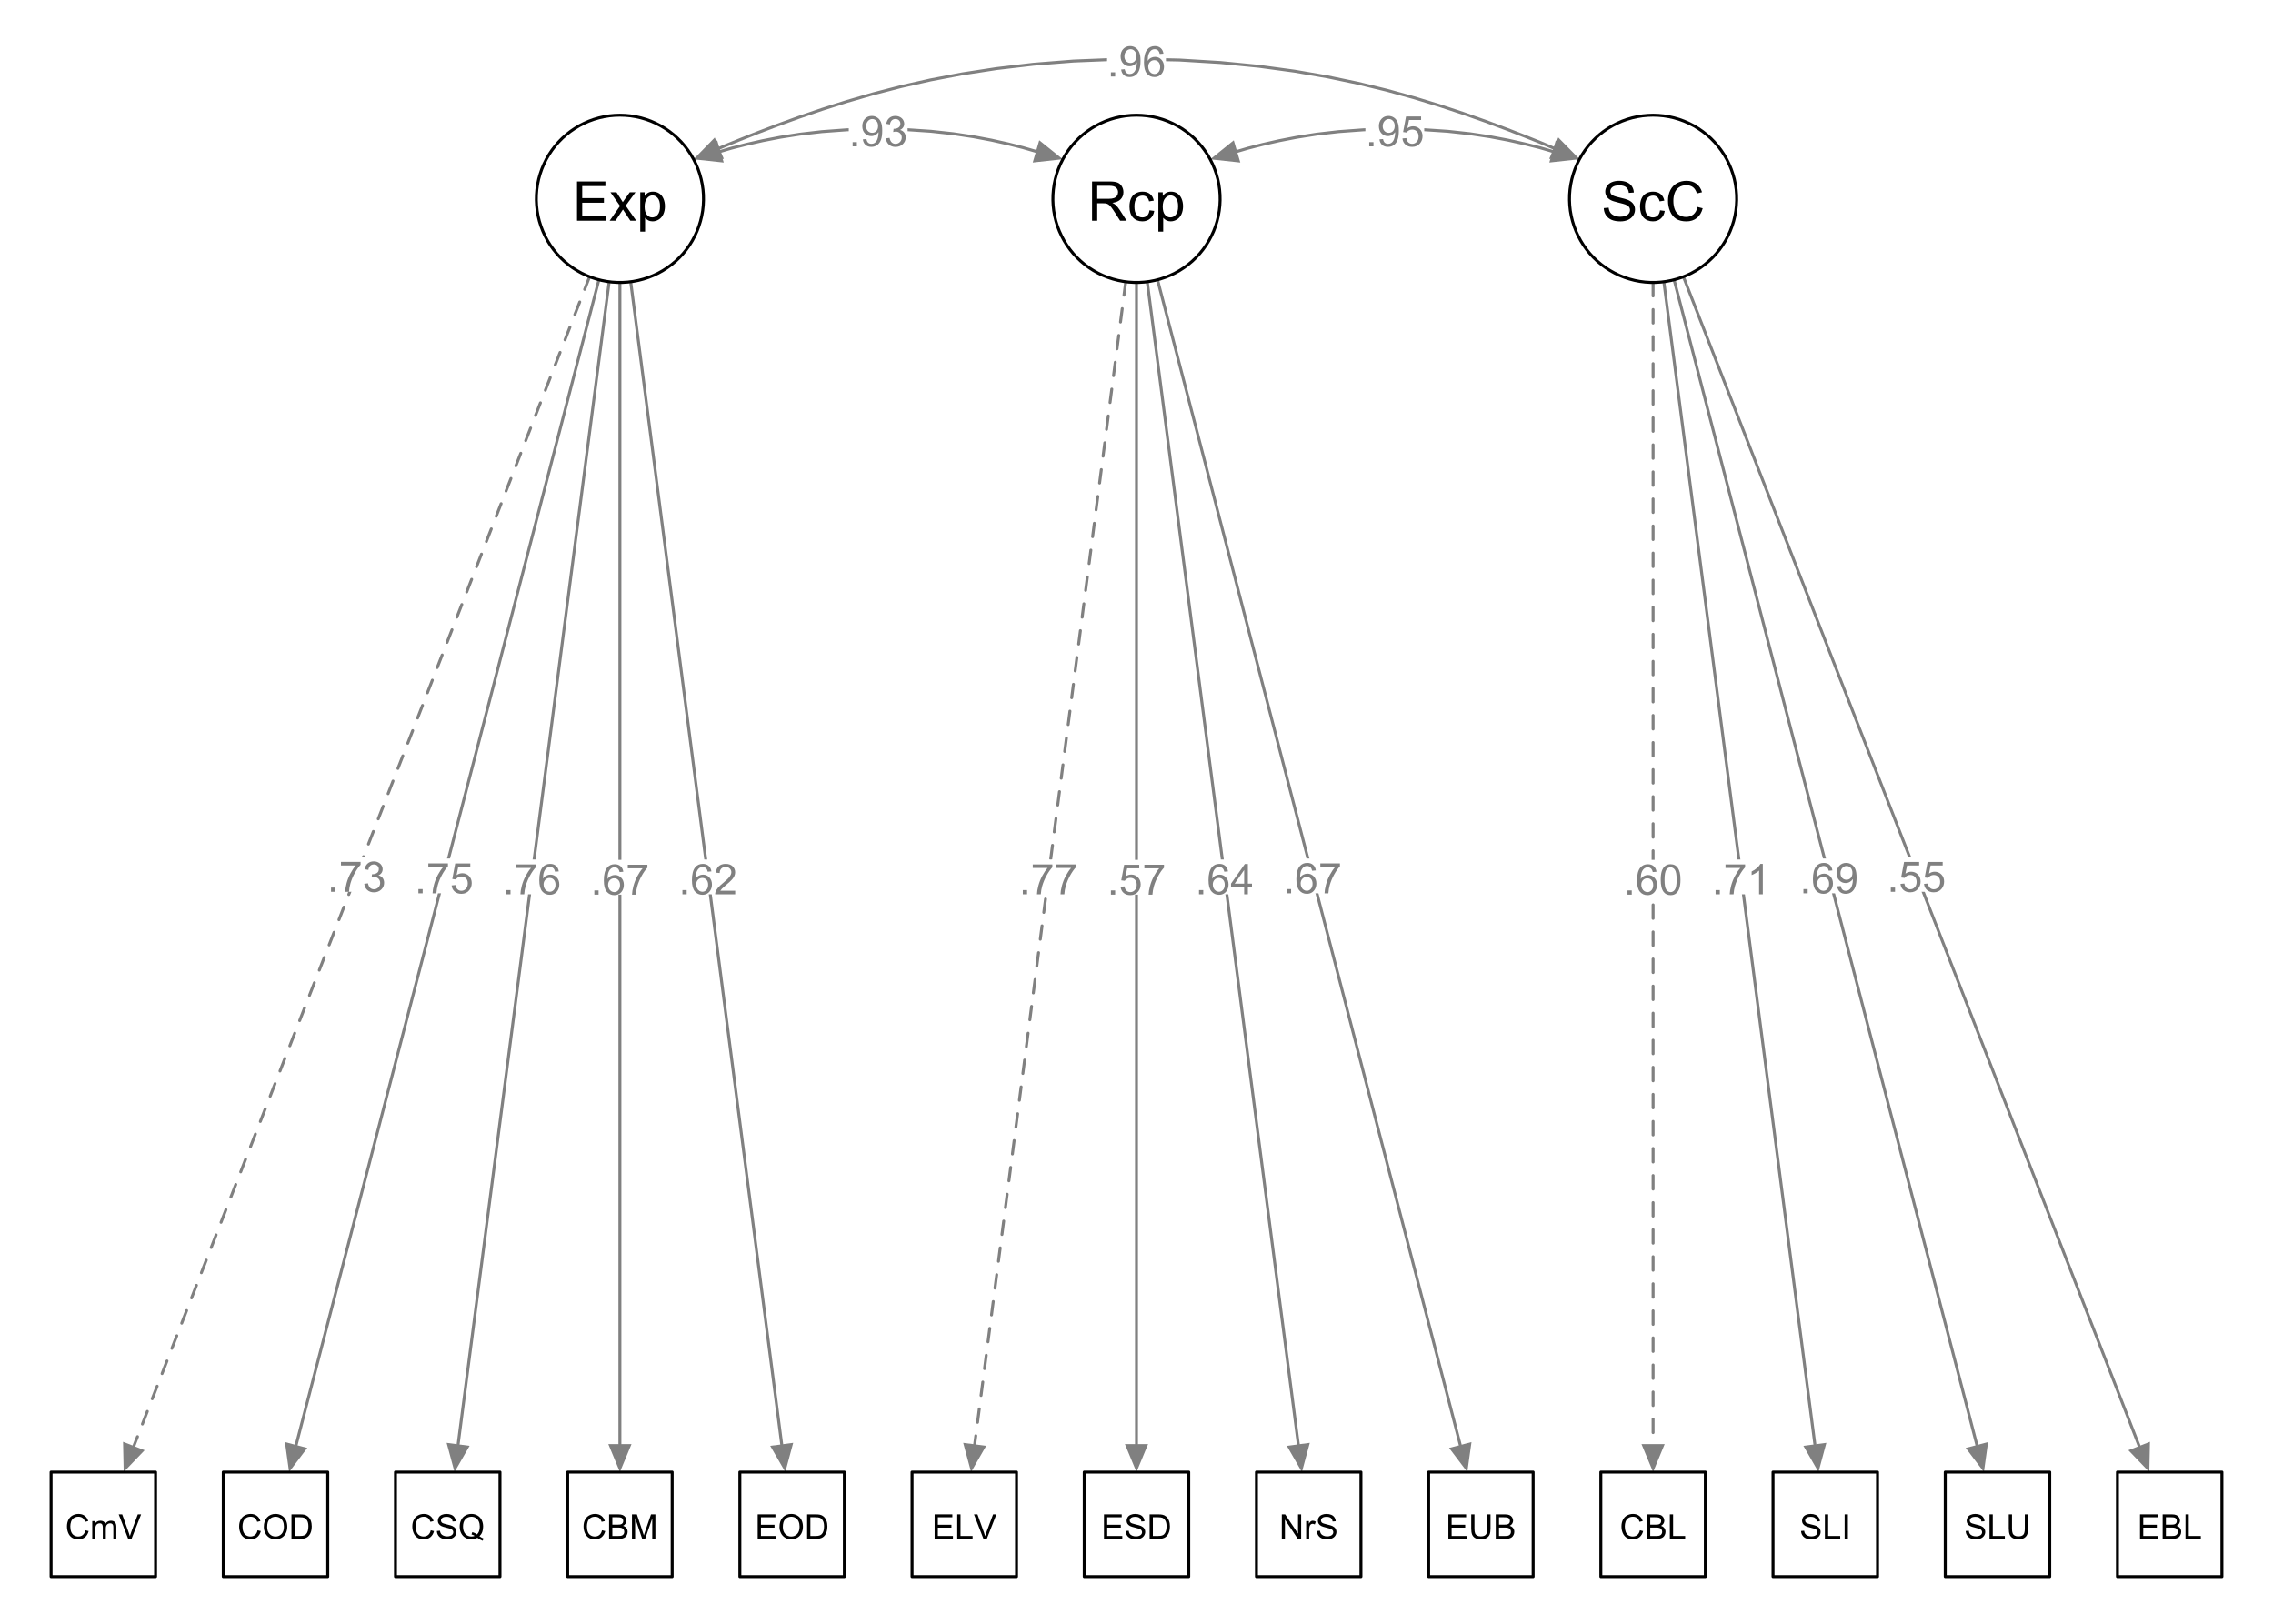 <?xml version="1.0" encoding="UTF-8"?>
<svg xmlns="http://www.w3.org/2000/svg" xmlns:xlink="http://www.w3.org/1999/xlink" width="504" height="360" viewBox="0 0 504 360">
<defs>
<g>
<g id="glyph-0-0">
<path d="M 0.852 0 L 0.852 -0.938 L 1.793 -0.938 L 1.793 0 Z M 0.852 0 "/>
</g>
<g id="glyph-0-1">
<path d="M 0.391 -1.758 L 1.254 -1.832 C 1.32 -1.41 1.469 -1.094 1.703 -0.883 C 1.938 -0.668 2.219 -0.562 2.547 -0.562 C 2.945 -0.562 3.281 -0.715 3.555 -1.012 C 3.832 -1.312 3.969 -1.711 3.969 -2.203 C 3.969 -2.676 3.836 -3.047 3.57 -3.316 C 3.309 -3.59 2.961 -3.727 2.535 -3.727 C 2.27 -3.727 2.027 -3.664 1.816 -3.543 C 1.602 -3.426 1.434 -3.266 1.312 -3.074 L 0.535 -3.176 L 1.188 -6.625 L 4.527 -6.625 L 4.527 -5.84 L 1.848 -5.84 L 1.484 -4.031 C 1.887 -4.312 2.312 -4.453 2.754 -4.453 C 3.34 -4.453 3.836 -4.25 4.238 -3.844 C 4.641 -3.438 4.844 -2.914 4.844 -2.277 C 4.844 -1.668 4.668 -1.145 4.312 -0.699 C 3.883 -0.156 3.293 0.113 2.547 0.113 C 1.938 0.113 1.438 -0.055 1.051 -0.398 C 0.664 -0.742 0.445 -1.195 0.391 -1.758 Z M 0.391 -1.758 "/>
</g>
<g id="glyph-0-2">
<path d="M 0.445 -5.84 L 0.445 -6.629 L 4.793 -6.629 L 4.793 -5.988 C 4.367 -5.535 3.941 -4.93 3.523 -4.176 C 3.102 -3.422 2.777 -2.645 2.547 -1.848 C 2.383 -1.285 2.277 -0.668 2.23 0 L 1.383 0 C 1.395 -0.527 1.496 -1.168 1.695 -1.914 C 1.895 -2.664 2.18 -3.387 2.551 -4.082 C 2.922 -4.777 3.316 -5.363 3.734 -5.84 Z M 0.445 -5.84 "/>
</g>
<g id="glyph-0-3">
<path d="M 4.668 -5.074 L 3.848 -5.008 C 3.777 -5.332 3.672 -5.566 3.539 -5.715 C 3.316 -5.949 3.039 -6.066 2.711 -6.066 C 2.449 -6.066 2.219 -5.992 2.02 -5.848 C 1.762 -5.656 1.555 -5.383 1.406 -5.02 C 1.258 -4.652 1.18 -4.137 1.172 -3.465 C 1.371 -3.766 1.613 -3.992 1.902 -4.137 C 2.188 -4.285 2.488 -4.359 2.805 -4.359 C 3.355 -4.359 3.824 -4.156 4.207 -3.75 C 4.594 -3.348 4.789 -2.824 4.789 -2.18 C 4.789 -1.758 4.699 -1.367 4.516 -1.004 C 4.336 -0.645 4.086 -0.367 3.766 -0.176 C 3.449 0.02 3.09 0.113 2.684 0.113 C 1.996 0.113 1.438 -0.137 1.004 -0.645 C 0.57 -1.148 0.352 -1.984 0.352 -3.145 C 0.352 -4.441 0.594 -5.387 1.074 -5.977 C 1.492 -6.488 2.055 -6.746 2.762 -6.746 C 3.293 -6.746 3.727 -6.598 4.062 -6.301 C 4.398 -6.004 4.602 -5.594 4.668 -5.074 M 1.301 -2.176 C 1.301 -1.891 1.363 -1.621 1.48 -1.359 C 1.602 -1.102 1.773 -0.902 1.988 -0.766 C 2.207 -0.633 2.434 -0.562 2.672 -0.562 C 3.02 -0.562 3.32 -0.703 3.57 -0.984 C 3.82 -1.266 3.945 -1.648 3.945 -2.129 C 3.945 -2.594 3.82 -2.961 3.574 -3.227 C 3.328 -3.496 3.016 -3.629 2.641 -3.629 C 2.266 -3.629 1.949 -3.496 1.691 -3.227 C 1.43 -2.961 1.301 -2.609 1.301 -2.176 Z M 1.301 -2.176 "/>
</g>
<g id="glyph-0-4">
<path d="M 0.391 -3.312 C 0.391 -4.105 0.473 -4.746 0.633 -5.23 C 0.797 -5.715 1.039 -6.09 1.363 -6.352 C 1.688 -6.613 2.09 -6.746 2.578 -6.746 C 2.941 -6.746 3.258 -6.672 3.527 -6.527 C 3.801 -6.383 4.023 -6.172 4.203 -5.898 C 4.379 -5.625 4.52 -5.293 4.617 -4.902 C 4.719 -4.508 4.77 -3.98 4.77 -3.312 C 4.77 -2.523 4.688 -1.891 4.527 -1.406 C 4.367 -0.922 4.125 -0.547 3.801 -0.281 C 3.48 -0.016 3.07 0.113 2.578 0.113 C 1.934 0.113 1.422 -0.117 1.055 -0.582 C 0.609 -1.141 0.391 -2.051 0.391 -3.312 M 1.238 -3.312 C 1.238 -2.211 1.367 -1.477 1.625 -1.109 C 1.883 -0.746 2.199 -0.562 2.578 -0.562 C 2.957 -0.562 3.277 -0.746 3.535 -1.113 C 3.793 -1.48 3.922 -2.215 3.922 -3.312 C 3.922 -4.418 3.793 -5.152 3.535 -5.516 C 3.277 -5.879 2.957 -6.062 2.57 -6.062 C 2.191 -6.062 1.891 -5.902 1.664 -5.582 C 1.379 -5.172 1.238 -4.414 1.238 -3.312 Z M 1.238 -3.312 "/>
</g>
<g id="glyph-0-5">
<path d="M 4.723 -0.793 L 4.723 0 L 0.285 0 C 0.277 -0.199 0.309 -0.391 0.379 -0.574 C 0.492 -0.875 0.676 -1.172 0.922 -1.465 C 1.172 -1.758 1.531 -2.098 2.004 -2.484 C 2.734 -3.082 3.227 -3.559 3.484 -3.906 C 3.738 -4.258 3.867 -4.586 3.867 -4.898 C 3.867 -5.227 3.75 -5.5 3.516 -5.727 C 3.285 -5.949 2.98 -6.062 2.602 -6.062 C 2.207 -6.062 1.887 -5.945 1.648 -5.707 C 1.41 -5.469 1.289 -5.137 1.289 -4.715 L 0.441 -4.801 C 0.496 -5.434 0.715 -5.918 1.094 -6.25 C 1.473 -6.578 1.984 -6.746 2.621 -6.746 C 3.266 -6.746 3.777 -6.566 4.152 -6.211 C 4.527 -5.852 4.715 -5.41 4.715 -4.879 C 4.715 -4.613 4.66 -4.348 4.551 -4.086 C 4.441 -3.828 4.258 -3.555 4.004 -3.266 C 3.746 -2.98 3.324 -2.586 2.73 -2.086 C 2.234 -1.668 1.918 -1.387 1.777 -1.238 C 1.637 -1.09 1.52 -0.941 1.43 -0.793 Z M 4.723 -0.793 "/>
</g>
<g id="glyph-0-6">
<path d="M 3.035 0 L 3.035 -1.609 L 0.121 -1.609 L 0.121 -2.363 L 3.184 -6.719 L 3.859 -6.719 L 3.859 -2.363 L 4.766 -2.363 L 4.766 -1.609 L 3.859 -1.609 L 3.859 0 L 3.035 0 M 3.035 -2.363 L 3.035 -5.395 L 0.93 -2.363 Z M 3.035 -2.363 "/>
</g>
<g id="glyph-0-7">
<path d="M 0.512 -1.555 L 1.305 -1.625 C 1.375 -1.254 1.5 -0.984 1.691 -0.816 C 1.879 -0.648 2.125 -0.562 2.418 -0.562 C 2.672 -0.562 2.895 -0.621 3.086 -0.738 C 3.277 -0.855 3.434 -1.008 3.555 -1.203 C 3.68 -1.398 3.781 -1.66 3.863 -1.988 C 3.945 -2.32 3.988 -2.656 3.988 -2.996 C 3.988 -3.035 3.984 -3.09 3.98 -3.16 C 3.816 -2.898 3.594 -2.688 3.305 -2.523 C 3.02 -2.359 2.711 -2.277 2.379 -2.277 C 1.824 -2.277 1.352 -2.48 0.969 -2.883 C 0.582 -3.285 0.391 -3.816 0.391 -4.477 C 0.391 -5.16 0.59 -5.707 0.992 -6.121 C 1.395 -6.539 1.898 -6.746 2.504 -6.746 C 2.938 -6.746 3.34 -6.629 3.699 -6.391 C 4.062 -6.156 4.336 -5.82 4.523 -5.387 C 4.715 -4.953 4.809 -4.32 4.809 -3.496 C 4.809 -2.637 4.715 -1.953 4.527 -1.445 C 4.34 -0.938 4.062 -0.551 3.695 -0.285 C 3.328 -0.02 2.895 0.113 2.402 0.113 C 1.875 0.113 1.445 -0.031 1.113 -0.324 C 0.781 -0.613 0.582 -1.023 0.512 -1.555 M 3.891 -4.52 C 3.891 -4.992 3.766 -5.367 3.512 -5.645 C 3.262 -5.922 2.957 -6.062 2.602 -6.062 C 2.234 -6.062 1.918 -5.914 1.645 -5.613 C 1.375 -5.312 1.238 -4.926 1.238 -4.449 C 1.238 -4.023 1.367 -3.676 1.625 -3.406 C 1.883 -3.141 2.199 -3.008 2.578 -3.008 C 2.961 -3.008 3.277 -3.141 3.523 -3.406 C 3.766 -3.676 3.891 -4.043 3.891 -4.52 Z M 3.891 -4.52 "/>
</g>
<g id="glyph-0-8">
<path d="M 3.496 0 L 2.672 0 L 2.672 -5.258 C 2.473 -5.066 2.211 -4.879 1.891 -4.688 C 1.566 -4.5 1.277 -4.355 1.023 -4.262 L 1.023 -5.059 C 1.484 -5.277 1.887 -5.539 2.23 -5.848 C 2.578 -6.156 2.82 -6.457 2.965 -6.746 L 3.496 -6.746 Z M 3.496 0 "/>
</g>
<g id="glyph-0-9">
<path d="M 0.395 -1.773 L 1.219 -1.883 C 1.312 -1.414 1.477 -1.078 1.703 -0.871 C 1.93 -0.668 2.207 -0.562 2.535 -0.562 C 2.922 -0.562 3.25 -0.699 3.516 -0.969 C 3.785 -1.234 3.918 -1.57 3.918 -1.965 C 3.918 -2.344 3.793 -2.656 3.547 -2.902 C 3.301 -3.148 2.984 -3.273 2.602 -3.273 C 2.445 -3.273 2.254 -3.242 2.02 -3.18 L 2.113 -3.902 C 2.168 -3.898 2.211 -3.895 2.246 -3.895 C 2.598 -3.895 2.914 -3.988 3.195 -4.172 C 3.477 -4.352 3.617 -4.637 3.617 -5.02 C 3.617 -5.32 3.512 -5.57 3.309 -5.77 C 3.105 -5.969 2.84 -6.066 2.516 -6.066 C 2.195 -6.066 1.926 -5.965 1.715 -5.766 C 1.5 -5.562 1.363 -5.262 1.301 -4.855 L 0.477 -5.004 C 0.578 -5.559 0.805 -5.984 1.164 -6.289 C 1.52 -6.594 1.965 -6.746 2.496 -6.746 C 2.863 -6.746 3.203 -6.668 3.512 -6.508 C 3.82 -6.352 4.055 -6.137 4.219 -5.867 C 4.383 -5.594 4.465 -5.305 4.465 -5 C 4.465 -4.711 4.387 -4.445 4.23 -4.207 C 4.074 -3.969 3.844 -3.777 3.539 -3.637 C 3.934 -3.547 4.242 -3.355 4.465 -3.066 C 4.684 -2.777 4.793 -2.418 4.793 -1.984 C 4.793 -1.398 4.578 -0.902 4.152 -0.492 C 3.723 -0.086 3.184 0.121 2.531 0.121 C 1.941 0.121 1.449 -0.055 1.062 -0.406 C 0.672 -0.758 0.449 -1.215 0.395 -1.773 Z M 0.395 -1.773 "/>
</g>
<g id="glyph-1-0">
<path d="M 4.465 -1.906 L 5.188 -1.727 C 5.035 -1.133 4.762 -0.684 4.371 -0.371 C 3.98 -0.062 3.5 0.094 2.934 0.094 C 2.348 0.094 1.871 -0.027 1.504 -0.266 C 1.137 -0.504 0.859 -0.848 0.664 -1.301 C 0.473 -1.754 0.379 -2.242 0.379 -2.758 C 0.379 -3.324 0.488 -3.82 0.703 -4.242 C 0.918 -4.664 1.227 -4.984 1.625 -5.203 C 2.027 -5.422 2.465 -5.531 2.945 -5.531 C 3.488 -5.531 3.945 -5.391 4.316 -5.113 C 4.688 -4.84 4.945 -4.449 5.094 -3.945 L 4.383 -3.781 C 4.258 -4.176 4.074 -4.465 3.836 -4.645 C 3.594 -4.824 3.293 -4.914 2.93 -4.914 C 2.512 -4.914 2.164 -4.816 1.883 -4.613 C 1.602 -4.414 1.406 -4.145 1.289 -3.809 C 1.176 -3.469 1.121 -3.121 1.121 -2.762 C 1.121 -2.301 1.188 -1.898 1.324 -1.551 C 1.457 -1.207 1.668 -0.949 1.949 -0.777 C 2.234 -0.609 2.543 -0.523 2.875 -0.523 C 3.277 -0.523 3.617 -0.641 3.898 -0.871 C 4.18 -1.105 4.367 -1.449 4.465 -1.906 Z M 4.465 -1.906 "/>
</g>
<g id="glyph-1-1">
<path d="M 0.5 0 L 0.5 -3.938 L 1.098 -3.938 L 1.098 -3.387 C 1.223 -3.578 1.387 -3.734 1.59 -3.852 C 1.797 -3.969 2.031 -4.027 2.293 -4.027 C 2.586 -4.027 2.824 -3.969 3.012 -3.848 C 3.195 -3.727 3.328 -3.555 3.406 -3.34 C 3.715 -3.797 4.121 -4.027 4.621 -4.027 C 5.012 -4.027 5.312 -3.922 5.523 -3.703 C 5.734 -3.488 5.84 -3.152 5.84 -2.703 L 5.84 0 L 5.176 0 L 5.176 -2.48 C 5.176 -2.75 5.152 -2.941 5.109 -3.059 C 5.066 -3.176 4.988 -3.27 4.875 -3.344 C 4.762 -3.414 4.625 -3.449 4.473 -3.449 C 4.195 -3.449 3.965 -3.359 3.785 -3.172 C 3.602 -2.988 3.508 -2.695 3.508 -2.289 L 3.508 0 L 2.84 0 L 2.84 -2.559 C 2.84 -2.855 2.785 -3.078 2.68 -3.227 C 2.57 -3.375 2.391 -3.449 2.145 -3.449 C 1.957 -3.449 1.781 -3.398 1.621 -3.301 C 1.465 -3.203 1.348 -3.059 1.277 -2.867 C 1.203 -2.676 1.168 -2.402 1.168 -2.043 L 1.168 0 Z M 0.5 0 "/>
</g>
<g id="glyph-1-2">
<path d="M 2.141 0 L 0.035 -5.438 L 0.812 -5.438 L 2.227 -1.488 C 2.34 -1.172 2.434 -0.875 2.512 -0.598 C 2.594 -0.895 2.691 -1.191 2.805 -1.488 L 4.273 -5.438 L 5.008 -5.438 L 2.879 0 Z M 2.141 0 "/>
</g>
<g id="glyph-1-3">
<path d="M 0.367 -2.648 C 0.367 -3.551 0.609 -4.258 1.094 -4.77 C 1.578 -5.277 2.203 -5.535 2.973 -5.535 C 3.473 -5.535 3.926 -5.414 4.328 -5.176 C 4.73 -4.934 5.039 -4.602 5.25 -4.172 C 5.461 -3.742 5.566 -3.254 5.566 -2.711 C 5.566 -2.16 5.457 -1.668 5.234 -1.23 C 5.012 -0.797 4.695 -0.465 4.289 -0.242 C 3.879 -0.02 3.441 0.094 2.969 0.094 C 2.457 0.094 2 -0.031 1.594 -0.277 C 1.191 -0.527 0.887 -0.863 0.68 -1.289 C 0.473 -1.719 0.367 -2.172 0.367 -2.648 M 1.109 -2.637 C 1.109 -1.98 1.285 -1.465 1.637 -1.09 C 1.988 -0.711 2.434 -0.523 2.965 -0.523 C 3.504 -0.523 3.949 -0.715 4.301 -1.094 C 4.652 -1.477 4.824 -2.016 4.824 -2.715 C 4.824 -3.156 4.75 -3.543 4.602 -3.875 C 4.453 -4.203 4.234 -4.461 3.945 -4.641 C 3.656 -4.824 3.332 -4.914 2.977 -4.914 C 2.465 -4.914 2.027 -4.738 1.66 -4.391 C 1.293 -4.039 1.109 -3.457 1.109 -2.637 Z M 1.109 -2.637 "/>
</g>
<g id="glyph-1-4">
<path d="M 0.586 0 L 0.586 -5.438 L 2.461 -5.438 C 2.883 -5.438 3.203 -5.41 3.426 -5.359 C 3.738 -5.289 4.004 -5.16 4.227 -4.969 C 4.512 -4.727 4.727 -4.418 4.867 -4.043 C 5.012 -3.664 5.082 -3.234 5.082 -2.75 C 5.082 -2.336 5.035 -1.969 4.938 -1.652 C 4.84 -1.332 4.719 -1.066 4.566 -0.859 C 4.414 -0.648 4.25 -0.484 4.07 -0.367 C 3.891 -0.246 3.676 -0.156 3.422 -0.094 C 3.168 -0.031 2.879 0 2.547 0 L 0.586 0 M 1.305 -0.641 L 2.465 -0.641 C 2.824 -0.641 3.105 -0.676 3.312 -0.742 C 3.516 -0.809 3.676 -0.902 3.797 -1.023 C 3.969 -1.195 4.102 -1.422 4.195 -1.711 C 4.293 -2 4.34 -2.348 4.34 -2.758 C 4.34 -3.328 4.246 -3.766 4.059 -4.07 C 3.875 -4.375 3.645 -4.582 3.379 -4.684 C 3.188 -4.758 2.875 -4.797 2.449 -4.797 L 1.305 -4.797 Z M 1.305 -0.641 "/>
</g>
<g id="glyph-1-5">
<path d="M 0.34 -1.746 L 1.02 -1.805 C 1.051 -1.535 1.129 -1.312 1.246 -1.137 C 1.363 -0.961 1.543 -0.82 1.793 -0.715 C 2.039 -0.605 2.316 -0.551 2.625 -0.551 C 2.902 -0.551 3.145 -0.594 3.352 -0.676 C 3.562 -0.758 3.719 -0.867 3.824 -1.012 C 3.926 -1.152 3.977 -1.309 3.977 -1.477 C 3.977 -1.648 3.926 -1.797 3.828 -1.922 C 3.73 -2.051 3.566 -2.156 3.34 -2.246 C 3.191 -2.301 2.871 -2.391 2.371 -2.508 C 1.871 -2.629 1.52 -2.742 1.32 -2.848 C 1.062 -2.984 0.867 -3.152 0.738 -3.355 C 0.613 -3.555 0.551 -3.781 0.551 -4.031 C 0.551 -4.305 0.625 -4.562 0.781 -4.801 C 0.938 -5.039 1.164 -5.223 1.465 -5.344 C 1.766 -5.469 2.098 -5.531 2.465 -5.531 C 2.867 -5.531 3.223 -5.465 3.531 -5.336 C 3.836 -5.207 4.074 -5.016 4.238 -4.762 C 4.406 -4.512 4.496 -4.227 4.508 -3.906 L 3.816 -3.855 C 3.781 -4.199 3.656 -4.457 3.441 -4.633 C 3.227 -4.809 2.91 -4.895 2.492 -4.895 C 2.059 -4.895 1.742 -4.816 1.543 -4.656 C 1.344 -4.496 1.242 -4.305 1.242 -4.082 C 1.242 -3.887 1.312 -3.723 1.453 -3.598 C 1.594 -3.473 1.953 -3.344 2.539 -3.211 C 3.125 -3.078 3.523 -2.961 3.742 -2.863 C 4.059 -2.719 4.293 -2.531 4.445 -2.309 C 4.594 -2.086 4.672 -1.828 4.672 -1.535 C 4.672 -1.246 4.586 -0.973 4.422 -0.719 C 4.254 -0.461 4.02 -0.262 3.707 -0.121 C 3.398 0.023 3.047 0.094 2.66 0.094 C 2.168 0.094 1.754 0.02 1.422 -0.121 C 1.09 -0.266 0.828 -0.48 0.641 -0.77 C 0.449 -1.059 0.352 -1.383 0.34 -1.746 Z M 0.34 -1.746 "/>
</g>
<g id="glyph-1-6">
<path d="M 4.707 -0.582 C 5.039 -0.352 5.348 -0.184 5.629 -0.078 L 5.418 0.422 C 5.027 0.281 4.641 0.059 4.25 -0.246 C 3.848 -0.02 3.402 0.094 2.914 0.094 C 2.422 0.094 1.977 -0.027 1.578 -0.262 C 1.176 -0.5 0.867 -0.836 0.652 -1.266 C 0.434 -1.695 0.328 -2.18 0.328 -2.719 C 0.328 -3.254 0.434 -3.742 0.652 -4.184 C 0.871 -4.625 1.18 -4.961 1.582 -5.188 C 1.984 -5.418 2.434 -5.535 2.93 -5.535 C 3.434 -5.535 3.887 -5.414 4.289 -5.176 C 4.691 -4.938 5 -4.605 5.211 -4.176 C 5.422 -3.746 5.527 -3.262 5.527 -2.723 C 5.527 -2.273 5.457 -1.871 5.324 -1.516 C 5.188 -1.156 4.98 -0.848 4.707 -0.582 M 3.125 -1.504 C 3.539 -1.387 3.883 -1.215 4.152 -0.984 C 4.574 -1.367 4.785 -1.949 4.785 -2.723 C 4.785 -3.164 4.711 -3.547 4.562 -3.875 C 4.41 -4.207 4.191 -4.461 3.902 -4.641 C 3.617 -4.824 3.293 -4.914 2.934 -4.914 C 2.398 -4.914 1.953 -4.73 1.598 -4.363 C 1.246 -3.996 1.066 -3.449 1.066 -2.719 C 1.066 -2.012 1.242 -1.469 1.594 -1.09 C 1.941 -0.711 2.391 -0.523 2.934 -0.523 C 3.191 -0.523 3.434 -0.57 3.66 -0.668 C 3.438 -0.812 3.199 -0.918 2.949 -0.98 Z M 3.125 -1.504 "/>
</g>
<g id="glyph-1-7">
<path d="M 0.555 0 L 0.555 -5.438 L 2.598 -5.438 C 3.012 -5.438 3.344 -5.383 3.598 -5.273 C 3.848 -5.164 4.043 -4.992 4.188 -4.766 C 4.328 -4.535 4.398 -4.297 4.398 -4.047 C 4.398 -3.812 4.336 -3.594 4.211 -3.391 C 4.082 -3.184 3.895 -3.02 3.641 -2.895 C 3.969 -2.797 4.219 -2.633 4.398 -2.398 C 4.574 -2.168 4.664 -1.895 4.664 -1.578 C 4.664 -1.32 4.609 -1.086 4.5 -0.867 C 4.395 -0.648 4.262 -0.477 4.102 -0.359 C 3.945 -0.242 3.746 -0.152 3.508 -0.09 C 3.27 -0.031 2.977 0 2.629 0 L 0.555 0 M 1.277 -3.152 L 2.453 -3.152 C 2.77 -3.152 3 -3.176 3.137 -3.215 C 3.32 -3.27 3.457 -3.359 3.551 -3.488 C 3.645 -3.613 3.691 -3.77 3.691 -3.961 C 3.691 -4.141 3.648 -4.301 3.562 -4.438 C 3.473 -4.574 3.352 -4.668 3.191 -4.719 C 3.027 -4.77 2.754 -4.797 2.363 -4.797 L 1.277 -4.797 L 1.277 -3.152 M 1.277 -0.641 L 2.629 -0.641 C 2.863 -0.641 3.027 -0.648 3.121 -0.668 C 3.285 -0.699 3.422 -0.746 3.535 -0.816 C 3.645 -0.887 3.738 -0.984 3.809 -1.117 C 3.883 -1.25 3.918 -1.402 3.918 -1.578 C 3.918 -1.777 3.863 -1.957 3.762 -2.105 C 3.656 -2.254 3.512 -2.359 3.328 -2.422 C 3.145 -2.48 2.879 -2.512 2.535 -2.512 L 1.277 -2.512 Z M 1.277 -0.641 "/>
</g>
<g id="glyph-1-8">
<path d="M 0.562 0 L 0.562 -5.438 L 1.648 -5.438 L 2.934 -1.586 C 3.055 -1.23 3.141 -0.961 3.195 -0.781 C 3.254 -0.98 3.352 -1.27 3.484 -1.656 L 4.785 -5.438 L 5.754 -5.438 L 5.754 0 L 5.059 0 L 5.059 -4.551 L 3.48 0 L 2.832 0 L 1.258 -4.629 L 1.258 0 Z M 0.562 0 "/>
</g>
<g id="glyph-1-9">
<path d="M 0.602 0 L 0.602 -5.438 L 4.531 -5.438 L 4.531 -4.797 L 1.32 -4.797 L 1.32 -3.129 L 4.328 -3.129 L 4.328 -2.492 L 1.32 -2.492 L 1.32 -0.641 L 4.66 -0.641 L 4.66 0 Z M 0.602 0 "/>
</g>
<g id="glyph-1-10">
<path d="M 0.555 0 L 0.555 -5.438 L 1.277 -5.438 L 1.277 -0.641 L 3.953 -0.641 L 3.953 0 Z M 0.555 0 "/>
</g>
<g id="glyph-1-11">
<path d="M 0.578 0 L 0.578 -5.438 L 1.316 -5.438 L 4.172 -1.168 L 4.172 -5.438 L 4.863 -5.438 L 4.863 0 L 4.125 0 L 1.27 -4.273 L 1.27 0 Z M 0.578 0 "/>
</g>
<g id="glyph-1-12">
<path d="M 0.492 0 L 0.492 -3.938 L 1.094 -3.938 L 1.094 -3.344 C 1.246 -3.621 1.391 -3.805 1.52 -3.895 C 1.648 -3.984 1.793 -4.027 1.949 -4.027 C 2.172 -4.027 2.402 -3.957 2.633 -3.812 L 2.402 -3.195 C 2.242 -3.289 2.078 -3.34 1.914 -3.34 C 1.77 -3.34 1.637 -3.293 1.52 -3.207 C 1.406 -3.117 1.32 -2.996 1.273 -2.84 C 1.199 -2.605 1.16 -2.344 1.16 -2.062 L 1.16 0 Z M 0.492 0 "/>
</g>
<g id="glyph-1-13">
<path d="M 4.156 -5.438 L 4.875 -5.438 L 4.875 -2.297 C 4.875 -1.75 4.812 -1.316 4.688 -0.992 C 4.566 -0.672 4.34 -0.41 4.02 -0.211 C 3.695 -0.008 3.273 0.094 2.75 0.094 C 2.238 0.094 1.824 0.004 1.5 -0.172 C 1.176 -0.348 0.945 -0.602 0.805 -0.934 C 0.668 -1.266 0.598 -1.719 0.598 -2.297 L 0.598 -5.438 L 1.316 -5.438 L 1.316 -2.301 C 1.316 -1.828 1.359 -1.48 1.449 -1.254 C 1.535 -1.031 1.688 -0.859 1.902 -0.738 C 2.113 -0.617 2.375 -0.555 2.688 -0.555 C 3.215 -0.555 3.594 -0.676 3.816 -0.918 C 4.043 -1.156 4.156 -1.617 4.156 -2.301 Z M 4.156 -5.438 "/>
</g>
<g id="glyph-1-14">
<path d="M 0.707 0 L 0.707 -5.438 L 1.43 -5.438 L 1.43 0 Z M 0.707 0 "/>
</g>
<g id="glyph-2-0">
<path d="M 0.961 0 L 0.961 -8.699 L 7.254 -8.699 L 7.254 -7.676 L 2.113 -7.676 L 2.113 -5.008 L 6.926 -5.008 L 6.926 -3.988 L 2.113 -3.988 L 2.113 -1.027 L 7.453 -1.027 L 7.453 0 Z M 0.961 0 "/>
</g>
<g id="glyph-2-1">
<path d="M 0.09 0 L 2.391 -3.277 L 0.262 -6.305 L 1.598 -6.305 L 2.562 -4.824 C 2.746 -4.543 2.891 -4.309 3.004 -4.117 C 3.176 -4.379 3.336 -4.613 3.484 -4.812 L 4.547 -6.305 L 5.82 -6.305 L 3.645 -3.336 L 5.988 0 L 4.676 0 L 3.383 -1.957 L 3.039 -2.488 L 1.383 0 Z M 0.09 0 "/>
</g>
<g id="glyph-2-2">
<path d="M 0.801 2.414 L 0.801 -6.305 L 1.773 -6.305 L 1.773 -5.484 C 2.004 -5.805 2.262 -6.043 2.551 -6.203 C 2.84 -6.363 3.191 -6.445 3.602 -6.445 C 4.141 -6.445 4.617 -6.309 5.027 -6.031 C 5.438 -5.754 5.75 -5.363 5.957 -4.859 C 6.168 -4.352 6.273 -3.801 6.273 -3.199 C 6.273 -2.555 6.156 -1.973 5.926 -1.457 C 5.695 -0.941 5.359 -0.547 4.918 -0.27 C 4.477 0.004 4.012 0.141 3.523 0.141 C 3.168 0.141 2.852 0.066 2.566 -0.082 C 2.285 -0.234 2.051 -0.422 1.871 -0.652 L 1.871 2.414 L 0.801 2.414 M 1.77 -3.117 C 1.77 -2.305 1.934 -1.707 2.262 -1.316 C 2.59 -0.93 2.988 -0.734 3.453 -0.734 C 3.93 -0.734 4.336 -0.938 4.672 -1.34 C 5.012 -1.738 5.18 -2.363 5.18 -3.203 C 5.18 -4.008 5.016 -4.609 4.688 -5.008 C 4.355 -5.41 3.961 -5.609 3.5 -5.609 C 3.047 -5.609 2.645 -5.395 2.293 -4.969 C 1.945 -4.547 1.77 -3.926 1.77 -3.117 Z M 1.77 -3.117 "/>
</g>
<g id="glyph-2-3">
<path d="M 0.957 0 L 0.957 -8.699 L 4.812 -8.699 C 5.59 -8.699 6.18 -8.621 6.582 -8.465 C 6.984 -8.309 7.309 -8.035 7.551 -7.637 C 7.789 -7.242 7.91 -6.805 7.91 -6.328 C 7.91 -5.711 7.711 -5.188 7.312 -4.766 C 6.914 -4.344 6.297 -4.074 5.461 -3.957 C 5.766 -3.812 5.996 -3.668 6.156 -3.523 C 6.492 -3.215 6.809 -2.832 7.109 -2.367 L 8.625 0 L 7.176 0 L 6.023 -1.809 C 5.688 -2.332 5.41 -2.73 5.191 -3.008 C 4.977 -3.285 4.781 -3.48 4.609 -3.59 C 4.438 -3.703 4.262 -3.777 4.082 -3.82 C 3.953 -3.852 3.738 -3.863 3.441 -3.863 L 2.105 -3.863 L 2.105 0 L 0.957 0 M 2.105 -4.859 L 4.582 -4.859 C 5.109 -4.859 5.52 -4.914 5.816 -5.023 C 6.113 -5.133 6.34 -5.309 6.492 -5.547 C 6.648 -5.785 6.723 -6.047 6.723 -6.328 C 6.723 -6.738 6.574 -7.078 6.277 -7.34 C 5.977 -7.605 5.504 -7.738 4.859 -7.738 L 2.105 -7.738 Z M 2.105 -4.859 "/>
</g>
<g id="glyph-2-4">
<path d="M 4.914 -2.309 L 5.965 -2.172 C 5.852 -1.449 5.555 -0.883 5.082 -0.473 C 4.609 -0.062 4.031 0.141 3.34 0.141 C 2.48 0.141 1.785 -0.141 1.262 -0.703 C 0.738 -1.266 0.477 -2.074 0.477 -3.129 C 0.477 -3.809 0.586 -4.402 0.812 -4.914 C 1.039 -5.426 1.383 -5.809 1.844 -6.062 C 2.305 -6.316 2.805 -6.445 3.348 -6.445 C 4.031 -6.445 4.59 -6.273 5.027 -5.926 C 5.461 -5.578 5.742 -5.09 5.863 -4.453 L 4.824 -4.289 C 4.727 -4.715 4.551 -5.031 4.301 -5.246 C 4.047 -5.461 3.746 -5.566 3.391 -5.566 C 2.852 -5.566 2.414 -5.375 2.078 -4.988 C 1.742 -4.602 1.574 -3.992 1.574 -3.156 C 1.574 -2.312 1.734 -1.695 2.059 -1.312 C 2.383 -0.93 2.809 -0.734 3.328 -0.734 C 3.75 -0.734 4.098 -0.863 4.379 -1.121 C 4.66 -1.379 4.84 -1.773 4.914 -2.309 Z M 4.914 -2.309 "/>
</g>
<g id="glyph-2-5">
<path d="M 0.547 -2.797 L 1.633 -2.891 C 1.684 -2.457 1.805 -2.098 1.992 -1.82 C 2.18 -1.539 2.473 -1.316 2.867 -1.141 C 3.262 -0.969 3.707 -0.883 4.203 -0.883 C 4.641 -0.883 5.027 -0.949 5.363 -1.082 C 5.703 -1.211 5.953 -1.391 6.117 -1.617 C 6.281 -1.844 6.363 -2.094 6.363 -2.363 C 6.363 -2.637 6.281 -2.875 6.125 -3.078 C 5.965 -3.281 5.707 -3.453 5.34 -3.59 C 5.109 -3.68 4.59 -3.824 3.793 -4.016 C 2.992 -4.207 2.434 -4.387 2.113 -4.559 C 1.699 -4.777 1.387 -5.047 1.184 -5.367 C 0.98 -5.691 0.879 -6.051 0.879 -6.453 C 0.879 -6.891 1.004 -7.301 1.254 -7.684 C 1.5 -8.066 1.867 -8.355 2.344 -8.551 C 2.824 -8.75 3.355 -8.848 3.941 -8.848 C 4.586 -8.848 5.156 -8.746 5.648 -8.539 C 6.141 -8.328 6.52 -8.023 6.785 -7.621 C 7.047 -7.219 7.191 -6.762 7.211 -6.25 L 6.105 -6.168 C 6.047 -6.715 5.848 -7.133 5.504 -7.414 C 5.164 -7.695 4.656 -7.836 3.988 -7.836 C 3.293 -7.836 2.785 -7.707 2.465 -7.453 C 2.148 -7.195 1.988 -6.887 1.988 -6.527 C 1.988 -6.215 2.102 -5.957 2.328 -5.758 C 2.547 -5.555 3.125 -5.348 4.062 -5.137 C 5 -4.926 5.641 -4.738 5.988 -4.582 C 6.496 -4.348 6.867 -4.051 7.109 -3.695 C 7.352 -3.336 7.473 -2.926 7.473 -2.457 C 7.473 -1.992 7.34 -1.559 7.074 -1.148 C 6.809 -0.738 6.43 -0.422 5.934 -0.191 C 5.434 0.035 4.875 0.148 4.254 0.148 C 3.469 0.148 2.809 0.035 2.277 -0.195 C 1.742 -0.426 1.328 -0.77 1.023 -1.23 C 0.723 -1.691 0.562 -2.215 0.547 -2.797 Z M 0.547 -2.797 "/>
</g>
<g id="glyph-2-6">
<path d="M 7.145 -3.051 L 8.297 -2.758 C 8.055 -1.812 7.621 -1.094 6.996 -0.598 C 6.367 -0.102 5.602 0.148 4.695 0.148 C 3.758 0.148 2.996 -0.043 2.406 -0.426 C 1.82 -0.805 1.371 -1.359 1.066 -2.082 C 0.758 -2.809 0.605 -3.586 0.605 -4.414 C 0.605 -5.32 0.777 -6.113 1.125 -6.785 C 1.473 -7.461 1.965 -7.973 2.602 -8.324 C 3.242 -8.676 3.945 -8.848 4.711 -8.848 C 5.582 -8.848 6.316 -8.629 6.91 -8.184 C 7.5 -7.742 7.914 -7.117 8.148 -6.316 L 7.016 -6.047 C 6.812 -6.68 6.52 -7.141 6.137 -7.43 C 5.754 -7.719 5.27 -7.863 4.688 -7.863 C 4.02 -7.863 3.461 -7.703 3.012 -7.383 C 2.562 -7.062 2.246 -6.633 2.066 -6.094 C 1.883 -5.551 1.793 -4.996 1.793 -4.422 C 1.793 -3.68 1.898 -3.035 2.117 -2.484 C 2.332 -1.934 2.668 -1.52 3.121 -1.246 C 3.578 -0.973 4.07 -0.836 4.598 -0.836 C 5.246 -0.836 5.789 -1.023 6.238 -1.395 C 6.684 -1.766 6.988 -2.32 7.145 -3.051 Z M 7.145 -3.051 "/>
</g>
</g>
</defs>
<rect x="-50.4" y="-36" width="604.8" height="432" fill="rgb(100%, 100%, 100%)" fill-opacity="1"/>
<path fill="none" stroke-width="0.652" stroke-linecap="round" stroke-linejoin="round" stroke="rgb(50.196%, 50.196%, 50.196%)" stroke-opacity="1" stroke-miterlimit="10" d="M 373.277 61.355 L 474.32 320.59 "/>
<path fill-rule="nonzero" fill="rgb(50.196%, 50.196%, 50.196%)" fill-opacity="1" d="M 471.926 321.523 L 476.574 326.371 L 476.715 319.656 Z M 471.926 321.523 "/>
<path fill="none" stroke-width="0.652" stroke-linecap="round" stroke-linejoin="round" stroke="rgb(50.196%, 50.196%, 50.196%)" stroke-opacity="1" stroke-miterlimit="10" d="M 252 62.621 L 252 320.168 "/>
<path fill-rule="nonzero" fill="rgb(50.196%, 50.196%, 50.196%)" fill-opacity="1" d="M 249.43 320.168 L 252 326.371 L 254.57 320.168 Z M 249.43 320.168 "/>
<path fill="none" stroke-width="0.652" stroke-linecap="round" stroke-linejoin="round" stroke="rgb(50.196%, 50.196%, 50.196%)" stroke-opacity="1" stroke-dasharray="3 3" stroke-miterlimit="10" d="M 366.547 62.621 L 366.547 320.168 "/>
<path fill-rule="nonzero" fill="rgb(50.196%, 50.196%, 50.196%)" fill-opacity="1" d="M 363.977 320.168 L 366.547 326.371 L 369.117 320.168 Z M 363.977 320.168 "/>
<path fill="none" stroke-width="0.652" stroke-linecap="round" stroke-linejoin="round" stroke="rgb(50.196%, 50.196%, 50.196%)" stroke-opacity="1" stroke-miterlimit="10" d="M 139.844 62.465 L 173.332 320.219 "/>
<path fill-rule="nonzero" fill="rgb(50.196%, 50.196%, 50.196%)" fill-opacity="1" d="M 170.781 320.551 L 174.133 326.371 L 175.879 319.887 Z M 170.781 320.551 "/>
<path fill="none" stroke-width="0.652" stroke-linecap="round" stroke-linejoin="round" stroke="rgb(50.196%, 50.196%, 50.196%)" stroke-opacity="1" stroke-miterlimit="10" d="M 254.387 62.465 L 287.875 320.219 "/>
<path fill-rule="nonzero" fill="rgb(50.196%, 50.196%, 50.196%)" fill-opacity="1" d="M 285.328 320.551 L 288.676 326.371 L 290.426 319.887 Z M 285.328 320.551 "/>
<path fill="none" stroke-width="0.652" stroke-linecap="round" stroke-linejoin="round" stroke="rgb(50.196%, 50.196%, 50.196%)" stroke-opacity="1" stroke-miterlimit="10" d="M 256.664 62.023 L 323.793 320.367 "/>
<path fill-rule="nonzero" fill="rgb(50.196%, 50.196%, 50.196%)" fill-opacity="1" d="M 321.305 321.012 L 325.352 326.371 L 326.281 319.719 Z M 321.305 321.012 "/>
<path fill="none" stroke-width="0.652" stroke-linecap="round" stroke-linejoin="round" stroke="rgb(50.196%, 50.196%, 50.196%)" stroke-opacity="1" stroke-miterlimit="10" d="M 137.453 62.621 L 137.453 320.168 "/>
<path fill-rule="nonzero" fill="rgb(50.196%, 50.196%, 50.196%)" fill-opacity="1" d="M 134.883 320.168 L 137.453 326.371 L 140.023 320.168 Z M 134.883 320.168 "/>
<path fill="none" stroke-width="0.652" stroke-linecap="round" stroke-linejoin="round" stroke="rgb(50.196%, 50.196%, 50.196%)" stroke-opacity="1" stroke-miterlimit="10" d="M 371.207 62.023 L 438.336 320.367 "/>
<path fill-rule="nonzero" fill="rgb(50.196%, 50.196%, 50.196%)" fill-opacity="1" d="M 435.852 321.012 L 439.898 326.371 L 440.824 319.719 Z M 435.852 321.012 "/>
<path fill="none" stroke-width="0.652" stroke-linecap="round" stroke-linejoin="round" stroke="rgb(50.196%, 50.196%, 50.196%)" stroke-opacity="1" stroke-miterlimit="10" d="M 368.934 62.465 L 402.422 320.219 "/>
<path fill-rule="nonzero" fill="rgb(50.196%, 50.196%, 50.196%)" fill-opacity="1" d="M 399.875 320.551 L 403.223 326.371 L 404.973 319.887 Z M 399.875 320.551 "/>
<path fill="none" stroke-width="0.652" stroke-linecap="round" stroke-linejoin="round" stroke="rgb(50.196%, 50.196%, 50.196%)" stroke-opacity="1" stroke-dasharray="3 3" stroke-miterlimit="10" d="M 130.723 61.355 L 29.68 320.59 "/>
<path fill-rule="nonzero" fill="rgb(50.196%, 50.196%, 50.196%)" fill-opacity="1" d="M 27.285 319.656 L 27.426 326.371 L 32.074 321.523 Z M 27.285 319.656 "/>
<path fill="none" stroke-width="0.652" stroke-linecap="round" stroke-linejoin="round" stroke="rgb(50.196%, 50.196%, 50.196%)" stroke-opacity="1" stroke-miterlimit="10" d="M 132.793 62.023 L 65.664 320.367 "/>
<path fill-rule="nonzero" fill="rgb(50.196%, 50.196%, 50.196%)" fill-opacity="1" d="M 63.176 319.719 L 64.102 326.371 L 68.148 321.012 Z M 63.176 319.719 "/>
<path fill="none" stroke-width="0.652" stroke-linecap="round" stroke-linejoin="round" stroke="rgb(50.196%, 50.196%, 50.196%)" stroke-opacity="1" stroke-miterlimit="10" d="M 135.066 62.465 L 101.578 320.219 "/>
<path fill-rule="nonzero" fill="rgb(50.196%, 50.196%, 50.196%)" fill-opacity="1" d="M 99.027 319.887 L 100.777 326.371 L 104.125 320.551 Z M 99.027 319.887 "/>
<path fill="none" stroke-width="0.652" stroke-linecap="round" stroke-linejoin="round" stroke="rgb(50.196%, 50.196%, 50.196%)" stroke-opacity="1" stroke-dasharray="3 3" stroke-miterlimit="10" d="M 249.613 62.465 L 216.125 320.219 "/>
<path fill-rule="nonzero" fill="rgb(50.196%, 50.196%, 50.196%)" fill-opacity="1" d="M 213.574 319.887 L 215.324 326.371 L 218.672 320.551 Z M 213.574 319.887 "/>
<path fill="none" stroke-width="0.652" stroke-linecap="round" stroke-linejoin="round" stroke="rgb(50.196%, 50.196%, 50.196%)" stroke-opacity="1" stroke-miterlimit="10" d="M 159.746 33.578 L 162.188 32.859 L 165.469 32.023 L 169.078 31.203 L 173.016 30.438 L 177.367 29.754 L 182.246 29.191 L 187.754 28.785 L 193.812 28.602 L 194.727 28.598 L 200.84 28.738 L 206.438 29.113 L 211.406 29.656 L 215.828 30.32 L 219.824 31.074 L 223.48 31.891 L 226.812 32.727 L 229.715 33.57 "/>
<path fill-rule="nonzero" fill="rgb(50.196%, 50.196%, 50.196%)" fill-opacity="1" d="M 228.992 36.039 L 235.672 35.305 L 230.434 31.102 Z M 228.992 36.039 "/>
<path fill-rule="nonzero" fill="rgb(50.196%, 50.196%, 50.196%)" fill-opacity="1" d="M 159.023 31.109 L 153.793 35.324 L 160.473 36.043 Z M 159.023 31.109 "/>
<path fill="none" stroke-width="0.652" stroke-linecap="round" stroke-linejoin="round" stroke="rgb(50.196%, 50.196%, 50.196%)" stroke-opacity="1" stroke-miterlimit="10" d="M 274.293 33.578 L 276.734 32.859 L 280.012 32.023 L 283.621 31.203 L 287.562 30.438 L 291.914 29.754 L 296.793 29.191 L 302.301 28.785 L 308.355 28.602 L 309.273 28.598 L 315.383 28.738 L 320.984 29.113 L 325.953 29.656 L 330.371 30.32 L 334.367 31.074 L 338.023 31.891 L 341.355 32.727 L 344.258 33.57 "/>
<path fill-rule="nonzero" fill="rgb(50.196%, 50.196%, 50.196%)" fill-opacity="1" d="M 343.539 36.039 L 350.215 35.305 L 344.977 31.102 Z M 343.539 36.039 "/>
<path fill-rule="nonzero" fill="rgb(50.196%, 50.196%, 50.196%)" fill-opacity="1" d="M 273.57 31.109 L 268.34 35.324 L 275.016 36.043 Z M 273.57 31.109 "/>
<path fill="none" stroke-width="0.652" stroke-linecap="round" stroke-linejoin="round" stroke="rgb(50.196%, 50.196%, 50.196%)" stroke-opacity="1" stroke-miterlimit="10" d="M 159.488 32.867 L 160.711 32.344 L 164.008 31 L 167.898 29.457 L 172.293 27.781 L 177.117 26.027 L 182.297 24.25 L 187.797 22.5 L 193.613 20.809 L 199.773 19.207 L 206.332 17.727 L 213.367 16.383 L 220.961 15.211 L 229.176 14.246 L 238.02 13.543 L 247.379 13.164 L 252 13.113 L 261.512 13.312 L 270.625 13.867 L 279.152 14.707 L 287.039 15.781 L 294.336 17.043 L 301.117 18.461 L 307.461 20.004 L 313.438 21.652 L 319.09 23.379 L 324.43 25.145 L 329.434 26.914 L 334.047 28.633 L 338.195 30.246 L 341.789 31.691 L 344.52 32.852 "/>
<path fill-rule="nonzero" fill="rgb(50.196%, 50.196%, 50.196%)" fill-opacity="1" d="M 343.516 35.219 L 350.234 35.273 L 345.523 30.484 Z M 343.516 35.219 "/>
<path fill-rule="nonzero" fill="rgb(50.196%, 50.196%, 50.196%)" fill-opacity="1" d="M 158.48 30.504 L 153.785 35.305 L 160.5 35.23 Z M 158.48 30.504 "/>
<path fill-rule="nonzero" fill="rgb(100%, 100%, 100%)" fill-opacity="1" d="M 418.402 197.723 L 431.449 197.723 L 431.449 190.004 L 418.402 190.004 Z M 418.402 197.723 "/>
<path fill-rule="nonzero" fill="rgb(100%, 100%, 100%)" fill-opacity="1" d="M 245.477 198.355 L 258.523 198.355 L 258.523 190.637 L 245.477 190.637 Z M 245.477 198.355 "/>
<path fill-rule="nonzero" fill="rgb(100%, 100%, 100%)" fill-opacity="1" d="M 360.023 198.355 L 373.07 198.355 L 373.07 190.637 L 360.023 190.637 Z M 360.023 198.355 "/>
<path fill-rule="nonzero" fill="rgb(100%, 100%, 100%)" fill-opacity="1" d="M 150.465 198.277 L 163.512 198.277 L 163.512 190.559 L 150.465 190.559 Z M 150.465 198.277 "/>
<path fill-rule="nonzero" fill="rgb(100%, 100%, 100%)" fill-opacity="1" d="M 265.008 198.277 L 278.055 198.277 L 278.055 190.559 L 265.008 190.559 Z M 265.008 198.277 "/>
<path fill-rule="nonzero" fill="rgb(100%, 100%, 100%)" fill-opacity="1" d="M 284.484 198.059 L 297.531 198.059 L 297.531 190.34 L 284.484 190.34 Z M 284.484 198.059 "/>
<path fill-rule="nonzero" fill="rgb(100%, 100%, 100%)" fill-opacity="1" d="M 130.93 198.355 L 143.977 198.355 L 143.977 190.637 L 130.93 190.637 Z M 130.93 198.355 "/>
<path fill-rule="nonzero" fill="rgb(100%, 100%, 100%)" fill-opacity="1" d="M 399.031 198.059 L 412.074 198.059 L 412.074 190.34 L 399.031 190.34 Z M 399.031 198.059 "/>
<path fill-rule="nonzero" fill="rgb(100%, 100%, 100%)" fill-opacity="1" d="M 379.555 198.277 L 392.602 198.277 L 392.602 190.559 L 379.555 190.559 Z M 379.555 198.277 "/>
<path fill-rule="nonzero" fill="rgb(100%, 100%, 100%)" fill-opacity="1" d="M 72.551 197.723 L 85.598 197.723 L 85.598 190.004 L 72.551 190.004 Z M 72.551 197.723 "/>
<path fill-rule="nonzero" fill="rgb(100%, 100%, 100%)" fill-opacity="1" d="M 91.926 198.059 L 104.969 198.059 L 104.969 190.34 L 91.926 190.34 Z M 91.926 198.059 "/>
<path fill-rule="nonzero" fill="rgb(100%, 100%, 100%)" fill-opacity="1" d="M 111.398 198.277 L 124.445 198.277 L 124.445 190.559 L 111.398 190.559 Z M 111.398 198.277 "/>
<path fill-rule="nonzero" fill="rgb(100%, 100%, 100%)" fill-opacity="1" d="M 225.945 198.277 L 238.992 198.277 L 238.992 190.559 L 225.945 190.559 Z M 225.945 198.277 "/>
<path fill-rule="nonzero" fill="rgb(100%, 100%, 100%)" fill-opacity="1" d="M 188.203 32.457 L 201.25 32.457 L 201.25 24.738 L 188.203 24.738 Z M 188.203 32.457 "/>
<path fill-rule="nonzero" fill="rgb(100%, 100%, 100%)" fill-opacity="1" d="M 302.75 32.457 L 315.797 32.457 L 315.797 24.738 L 302.75 24.738 Z M 302.75 32.457 "/>
<path fill-rule="nonzero" fill="rgb(100%, 100%, 100%)" fill-opacity="1" d="M 245.477 16.973 L 258.523 16.973 L 258.523 9.254 L 245.477 9.254 Z M 245.477 16.973 "/>
<g fill="rgb(50.196%, 50.196%, 50.196%)" fill-opacity="1">
<use xlink:href="#glyph-0-0" x="418.402" y="197.723"/>
<use xlink:href="#glyph-0-1" x="421.01" y="197.723"/>
<use xlink:href="#glyph-0-1" x="426.229" y="197.723"/>
</g>
<g fill="rgb(50.196%, 50.196%, 50.196%)" fill-opacity="1">
<use xlink:href="#glyph-0-0" x="245.477" y="198.355"/>
<use xlink:href="#glyph-0-1" x="248.084" y="198.355"/>
<use xlink:href="#glyph-0-2" x="253.303" y="198.355"/>
</g>
<g fill="rgb(50.196%, 50.196%, 50.196%)" fill-opacity="1">
<use xlink:href="#glyph-0-0" x="360.023" y="198.355"/>
<use xlink:href="#glyph-0-3" x="362.631" y="198.355"/>
<use xlink:href="#glyph-0-4" x="367.85" y="198.355"/>
</g>
<g fill="rgb(50.196%, 50.196%, 50.196%)" fill-opacity="1">
<use xlink:href="#glyph-0-0" x="150.465" y="198.277"/>
<use xlink:href="#glyph-0-3" x="153.072" y="198.277"/>
<use xlink:href="#glyph-0-5" x="158.292" y="198.277"/>
</g>
<g fill="rgb(50.196%, 50.196%, 50.196%)" fill-opacity="1">
<use xlink:href="#glyph-0-0" x="265.008" y="198.277"/>
<use xlink:href="#glyph-0-3" x="267.615" y="198.277"/>
<use xlink:href="#glyph-0-6" x="272.835" y="198.277"/>
</g>
<g fill="rgb(50.196%, 50.196%, 50.196%)" fill-opacity="1">
<use xlink:href="#glyph-0-0" x="284.484" y="198.059"/>
<use xlink:href="#glyph-0-3" x="287.092" y="198.059"/>
<use xlink:href="#glyph-0-2" x="292.311" y="198.059"/>
</g>
<g fill="rgb(50.196%, 50.196%, 50.196%)" fill-opacity="1">
<use xlink:href="#glyph-0-0" x="130.93" y="198.355"/>
<use xlink:href="#glyph-0-3" x="133.537" y="198.355"/>
<use xlink:href="#glyph-0-2" x="138.756" y="198.355"/>
</g>
<g fill="rgb(50.196%, 50.196%, 50.196%)" fill-opacity="1">
<use xlink:href="#glyph-0-0" x="399.031" y="198.059"/>
<use xlink:href="#glyph-0-3" x="401.639" y="198.059"/>
<use xlink:href="#glyph-0-7" x="406.858" y="198.059"/>
</g>
<g fill="rgb(50.196%, 50.196%, 50.196%)" fill-opacity="1">
<use xlink:href="#glyph-0-0" x="379.555" y="198.277"/>
<use xlink:href="#glyph-0-2" x="382.162" y="198.277"/>
<use xlink:href="#glyph-0-8" x="387.381" y="198.277"/>
</g>
<g fill="rgb(50.196%, 50.196%, 50.196%)" fill-opacity="1">
<use xlink:href="#glyph-0-0" x="72.551" y="197.723"/>
<use xlink:href="#glyph-0-2" x="75.158" y="197.723"/>
<use xlink:href="#glyph-0-9" x="80.378" y="197.723"/>
</g>
<g fill="rgb(50.196%, 50.196%, 50.196%)" fill-opacity="1">
<use xlink:href="#glyph-0-0" x="91.922" y="198.059"/>
<use xlink:href="#glyph-0-2" x="94.529" y="198.059"/>
<use xlink:href="#glyph-0-1" x="99.749" y="198.059"/>
</g>
<g fill="rgb(50.196%, 50.196%, 50.196%)" fill-opacity="1">
<use xlink:href="#glyph-0-0" x="111.398" y="198.277"/>
<use xlink:href="#glyph-0-2" x="114.006" y="198.277"/>
<use xlink:href="#glyph-0-3" x="119.225" y="198.277"/>
</g>
<g fill="rgb(50.196%, 50.196%, 50.196%)" fill-opacity="1">
<use xlink:href="#glyph-0-0" x="225.945" y="198.277"/>
<use xlink:href="#glyph-0-2" x="228.553" y="198.277"/>
<use xlink:href="#glyph-0-2" x="233.772" y="198.277"/>
</g>
<g fill="rgb(50.196%, 50.196%, 50.196%)" fill-opacity="1">
<use xlink:href="#glyph-0-0" x="188.203" y="32.457"/>
<use xlink:href="#glyph-0-7" x="190.811" y="32.457"/>
<use xlink:href="#glyph-0-9" x="196.03" y="32.457"/>
</g>
<g fill="rgb(50.196%, 50.196%, 50.196%)" fill-opacity="1">
<use xlink:href="#glyph-0-0" x="302.75" y="32.457"/>
<use xlink:href="#glyph-0-7" x="305.357" y="32.457"/>
<use xlink:href="#glyph-0-1" x="310.577" y="32.457"/>
</g>
<g fill="rgb(50.196%, 50.196%, 50.196%)" fill-opacity="1">
<use xlink:href="#glyph-0-0" x="245.477" y="16.973"/>
<use xlink:href="#glyph-0-7" x="248.084" y="16.973"/>
<use xlink:href="#glyph-0-3" x="253.303" y="16.973"/>
</g>
<path fill-rule="nonzero" fill="rgb(100%, 100%, 100%)" fill-opacity="1" stroke-width="0.652" stroke-linecap="round" stroke-linejoin="round" stroke="rgb(0%, 0%, 0%)" stroke-opacity="1" stroke-miterlimit="10" d="M 137.453 25.543 L 138.629 25.582 L 139.801 25.691 L 140.961 25.879 L 142.109 26.137 L 143.238 26.469 L 144.344 26.871 L 145.422 27.344 L 146.469 27.883 L 147.477 28.488 L 148.445 29.152 L 149.371 29.879 L 150.246 30.664 L 151.074 31.504 L 151.844 32.391 L 152.555 33.328 L 153.207 34.309 L 153.793 35.328 L 154.316 36.379 L 154.773 37.465 L 155.156 38.578 L 155.469 39.711 L 155.711 40.863 L 155.879 42.027 L 155.973 43.199 L 155.988 44.375 L 155.934 45.551 L 155.805 46.719 L 155.598 47.879 L 155.32 49.023 L 154.973 50.145 L 154.555 51.242 L 154.062 52.312 L 153.508 53.352 L 152.891 54.352 L 152.207 55.309 L 151.465 56.223 L 150.668 57.086 L 149.816 57.898 L 148.914 58.652 L 147.965 59.352 L 146.977 59.988 L 145.949 60.559 L 144.887 61.062 L 143.793 61.5 L 142.676 61.867 L 141.539 62.164 L 140.383 62.387 L 139.215 62.535 L 138.043 62.609 L 136.867 62.609 L 135.691 62.535 L 134.527 62.387 L 133.371 62.164 L 132.23 61.867 L 131.113 61.5 L 130.023 61.062 L 128.961 60.559 L 127.934 59.988 L 126.941 59.352 L 125.996 58.652 L 125.094 57.898 L 124.242 57.086 L 123.445 56.223 L 122.703 55.309 L 122.02 54.352 L 121.398 53.352 L 120.844 52.312 L 120.355 51.242 L 119.938 50.145 L 119.586 49.023 L 119.309 47.879 L 119.105 46.719 L 118.977 45.551 L 118.918 44.375 L 118.938 43.199 L 119.031 42.027 L 119.199 40.863 L 119.438 39.711 L 119.754 38.578 L 120.137 37.465 L 120.594 36.379 L 121.113 35.328 L 121.703 34.309 L 122.355 33.328 L 123.066 32.391 L 123.836 31.504 L 124.66 30.664 L 125.539 29.879 L 126.465 29.152 L 127.434 28.488 L 128.441 27.883 L 129.488 27.344 L 130.566 26.871 L 131.672 26.469 L 132.797 26.137 L 133.945 25.879 L 135.109 25.691 L 136.277 25.582 Z M 137.453 25.543 "/>
<path fill-rule="nonzero" fill="rgb(100%, 100%, 100%)" fill-opacity="1" stroke-width="0.652" stroke-linecap="round" stroke-linejoin="round" stroke="rgb(0%, 0%, 0%)" stroke-opacity="1" stroke-miterlimit="10" d="M 252 25.543 L 253.176 25.582 L 254.348 25.691 L 255.508 25.879 L 256.656 26.137 L 257.785 26.469 L 258.891 26.871 L 259.969 27.344 L 261.012 27.883 L 262.023 28.488 L 262.992 29.152 L 263.914 29.879 L 264.793 30.664 L 265.617 31.504 L 266.387 32.391 L 267.102 33.328 L 267.754 34.309 L 268.34 35.328 L 268.863 36.379 L 269.316 37.465 L 269.703 38.578 L 270.016 39.711 L 270.258 40.863 L 270.422 42.027 L 270.516 43.199 L 270.535 44.375 L 270.48 45.551 L 270.348 46.719 L 270.145 47.879 L 269.867 49.023 L 269.52 50.145 L 269.098 51.242 L 268.609 52.312 L 268.055 53.352 L 267.434 54.352 L 266.75 55.309 L 266.012 56.223 L 265.211 57.086 L 264.359 57.898 L 263.461 58.652 L 262.512 59.352 L 261.523 59.988 L 260.496 60.559 L 259.434 61.062 L 258.34 61.5 L 257.223 61.867 L 256.086 62.164 L 254.93 62.387 L 253.762 62.535 L 252.59 62.609 L 251.41 62.609 L 250.238 62.535 L 249.07 62.387 L 247.914 62.164 L 246.777 61.867 L 245.66 61.5 L 244.566 61.062 L 243.504 60.559 L 242.477 59.988 L 241.488 59.352 L 240.539 58.652 L 239.641 57.898 L 238.789 57.086 L 237.988 56.223 L 237.25 55.309 L 236.566 54.352 L 235.945 53.352 L 235.391 52.312 L 234.902 51.242 L 234.48 50.145 L 234.133 49.023 L 233.855 47.879 L 233.652 46.719 L 233.52 45.551 L 233.465 44.375 L 233.484 43.199 L 233.578 42.027 L 233.742 40.863 L 233.984 39.711 L 234.297 38.578 L 234.684 37.465 L 235.137 36.379 L 235.66 35.328 L 236.246 34.309 L 236.898 33.328 L 237.613 32.391 L 238.383 31.504 L 239.207 30.664 L 240.086 29.879 L 241.008 29.152 L 241.977 28.488 L 242.988 27.883 L 244.031 27.344 L 245.109 26.871 L 246.215 26.469 L 247.344 26.137 L 248.492 25.879 L 249.652 25.691 L 250.824 25.582 Z M 252 25.543 "/>
<path fill-rule="nonzero" fill="rgb(100%, 100%, 100%)" fill-opacity="1" stroke-width="0.652" stroke-linecap="round" stroke-linejoin="round" stroke="rgb(0%, 0%, 0%)" stroke-opacity="1" stroke-miterlimit="10" d="M 366.547 25.543 L 367.723 25.582 L 368.891 25.691 L 370.055 25.879 L 371.203 26.137 L 372.328 26.469 L 373.434 26.871 L 374.512 27.344 L 375.559 27.883 L 376.566 28.488 L 377.535 29.152 L 378.461 29.879 L 379.34 30.664 L 380.164 31.504 L 380.934 32.391 L 381.645 33.328 L 382.297 34.309 L 382.887 35.328 L 383.406 36.379 L 383.863 37.465 L 384.246 38.578 L 384.562 39.711 L 384.801 40.863 L 384.969 42.027 L 385.062 43.199 L 385.082 44.375 L 385.023 45.551 L 384.895 46.719 L 384.691 47.879 L 384.414 49.023 L 384.062 50.145 L 383.645 51.242 L 383.156 52.312 L 382.602 53.352 L 381.98 54.352 L 381.297 55.309 L 380.555 56.223 L 379.758 57.086 L 378.906 57.898 L 378.004 58.652 L 377.059 59.352 L 376.066 59.988 L 375.039 60.559 L 373.977 61.062 L 372.887 61.5 L 371.77 61.867 L 370.629 62.164 L 369.473 62.387 L 368.309 62.535 L 367.133 62.609 L 365.957 62.609 L 364.785 62.535 L 363.617 62.387 L 362.461 62.164 L 361.324 61.867 L 360.207 61.5 L 359.113 61.062 L 358.051 60.559 L 357.023 59.988 L 356.035 59.352 L 355.086 58.652 L 354.184 57.898 L 353.332 57.086 L 352.535 56.223 L 351.793 55.309 L 351.109 54.352 L 350.492 53.352 L 349.938 52.312 L 349.445 51.242 L 349.027 50.145 L 348.68 49.023 L 348.402 47.879 L 348.195 46.719 L 348.066 45.551 L 348.012 44.375 L 348.027 43.199 L 348.121 42.027 L 348.289 40.863 L 348.531 39.711 L 348.844 38.578 L 349.227 37.465 L 349.684 36.379 L 350.207 35.328 L 350.793 34.309 L 351.445 33.328 L 352.156 32.391 L 352.926 31.504 L 353.754 30.664 L 354.629 29.879 L 355.555 29.152 L 356.523 28.488 L 357.531 27.883 L 358.578 27.344 L 359.656 26.871 L 360.762 26.469 L 361.891 26.137 L 363.039 25.879 L 364.199 25.691 L 365.371 25.582 Z M 366.547 25.543 "/>
<path fill-rule="nonzero" fill="rgb(100%, 100%, 100%)" fill-opacity="1" d="M 11.324 349.547 L 34.496 349.547 L 34.496 326.371 L 11.324 326.371 Z M 11.324 349.547 "/>
<path fill="none" stroke-width="0.652" stroke-linecap="round" stroke-linejoin="round" stroke="rgb(0%, 0%, 0%)" stroke-opacity="1" stroke-miterlimit="10" d="M 11.324 349.547 L 34.496 349.547 L 34.496 326.375 L 11.324 326.375 Z M 11.324 349.547 "/>
<path fill-rule="nonzero" fill="rgb(100%, 100%, 100%)" fill-opacity="1" d="M 49.504 349.547 L 72.676 349.547 L 72.676 326.371 L 49.504 326.371 Z M 49.504 349.547 "/>
<path fill="none" stroke-width="0.652" stroke-linecap="round" stroke-linejoin="round" stroke="rgb(0%, 0%, 0%)" stroke-opacity="1" stroke-miterlimit="10" d="M 49.504 349.547 L 72.676 349.547 L 72.676 326.375 L 49.504 326.375 Z M 49.504 349.547 "/>
<path fill-rule="nonzero" fill="rgb(100%, 100%, 100%)" fill-opacity="1" d="M 87.688 349.547 L 110.859 349.547 L 110.859 326.371 L 87.688 326.371 Z M 87.688 349.547 "/>
<path fill="none" stroke-width="0.652" stroke-linecap="round" stroke-linejoin="round" stroke="rgb(0%, 0%, 0%)" stroke-opacity="1" stroke-miterlimit="10" d="M 87.688 349.547 L 110.859 349.547 L 110.859 326.375 L 87.688 326.375 Z M 87.688 349.547 "/>
<path fill-rule="nonzero" fill="rgb(100%, 100%, 100%)" fill-opacity="1" d="M 125.867 349.547 L 149.039 349.547 L 149.039 326.371 L 125.867 326.371 Z M 125.867 349.547 "/>
<path fill="none" stroke-width="0.652" stroke-linecap="round" stroke-linejoin="round" stroke="rgb(0%, 0%, 0%)" stroke-opacity="1" stroke-miterlimit="10" d="M 125.867 349.547 L 149.039 349.547 L 149.039 326.375 L 125.867 326.375 Z M 125.867 349.547 "/>
<path fill-rule="nonzero" fill="rgb(100%, 100%, 100%)" fill-opacity="1" d="M 164.051 349.547 L 187.223 349.547 L 187.223 326.371 L 164.051 326.371 Z M 164.051 349.547 "/>
<path fill="none" stroke-width="0.652" stroke-linecap="round" stroke-linejoin="round" stroke="rgb(0%, 0%, 0%)" stroke-opacity="1" stroke-miterlimit="10" d="M 164.051 349.547 L 187.223 349.547 L 187.223 326.375 L 164.051 326.375 Z M 164.051 349.547 "/>
<path fill-rule="nonzero" fill="rgb(100%, 100%, 100%)" fill-opacity="1" d="M 202.23 349.547 L 225.406 349.547 L 225.406 326.371 L 202.23 326.371 Z M 202.23 349.547 "/>
<path fill="none" stroke-width="0.652" stroke-linecap="round" stroke-linejoin="round" stroke="rgb(0%, 0%, 0%)" stroke-opacity="1" stroke-miterlimit="10" d="M 202.23 349.547 L 225.402 349.547 L 225.402 326.375 L 202.23 326.375 Z M 202.23 349.547 "/>
<path fill-rule="nonzero" fill="rgb(100%, 100%, 100%)" fill-opacity="1" d="M 240.414 349.547 L 263.586 349.547 L 263.586 326.371 L 240.414 326.371 Z M 240.414 349.547 "/>
<path fill="none" stroke-width="0.652" stroke-linecap="round" stroke-linejoin="round" stroke="rgb(0%, 0%, 0%)" stroke-opacity="1" stroke-miterlimit="10" d="M 240.414 349.547 L 263.586 349.547 L 263.586 326.375 L 240.414 326.375 Z M 240.414 349.547 "/>
<path fill-rule="nonzero" fill="rgb(100%, 100%, 100%)" fill-opacity="1" d="M 278.594 349.547 L 301.77 349.547 L 301.77 326.371 L 278.594 326.371 Z M 278.594 349.547 "/>
<path fill="none" stroke-width="0.652" stroke-linecap="round" stroke-linejoin="round" stroke="rgb(0%, 0%, 0%)" stroke-opacity="1" stroke-miterlimit="10" d="M 278.594 349.547 L 301.766 349.547 L 301.766 326.375 L 278.594 326.375 Z M 278.594 349.547 "/>
<path fill-rule="nonzero" fill="rgb(100%, 100%, 100%)" fill-opacity="1" d="M 316.777 349.547 L 339.949 349.547 L 339.949 326.371 L 316.777 326.371 Z M 316.777 349.547 "/>
<path fill="none" stroke-width="0.652" stroke-linecap="round" stroke-linejoin="round" stroke="rgb(0%, 0%, 0%)" stroke-opacity="1" stroke-miterlimit="10" d="M 316.777 349.547 L 339.949 349.547 L 339.949 326.375 L 316.777 326.375 Z M 316.777 349.547 "/>
<path fill-rule="nonzero" fill="rgb(100%, 100%, 100%)" fill-opacity="1" d="M 354.961 349.547 L 378.133 349.547 L 378.133 326.371 L 354.961 326.371 Z M 354.961 349.547 "/>
<path fill="none" stroke-width="0.652" stroke-linecap="round" stroke-linejoin="round" stroke="rgb(0%, 0%, 0%)" stroke-opacity="1" stroke-miterlimit="10" d="M 354.961 349.547 L 378.133 349.547 L 378.133 326.375 L 354.961 326.375 Z M 354.961 349.547 "/>
<path fill-rule="nonzero" fill="rgb(100%, 100%, 100%)" fill-opacity="1" d="M 393.141 349.547 L 416.312 349.547 L 416.312 326.371 L 393.141 326.371 Z M 393.141 349.547 "/>
<path fill="none" stroke-width="0.652" stroke-linecap="round" stroke-linejoin="round" stroke="rgb(0%, 0%, 0%)" stroke-opacity="1" stroke-miterlimit="10" d="M 393.141 349.547 L 416.312 349.547 L 416.312 326.375 L 393.141 326.375 Z M 393.141 349.547 "/>
<path fill-rule="nonzero" fill="rgb(100%, 100%, 100%)" fill-opacity="1" d="M 431.324 349.547 L 454.496 349.547 L 454.496 326.371 L 431.324 326.371 Z M 431.324 349.547 "/>
<path fill="none" stroke-width="0.652" stroke-linecap="round" stroke-linejoin="round" stroke="rgb(0%, 0%, 0%)" stroke-opacity="1" stroke-miterlimit="10" d="M 431.324 349.547 L 454.496 349.547 L 454.496 326.375 L 431.324 326.375 Z M 431.324 349.547 "/>
<path fill-rule="nonzero" fill="rgb(100%, 100%, 100%)" fill-opacity="1" d="M 469.504 349.547 L 492.676 349.547 L 492.676 326.371 L 469.504 326.371 Z M 469.504 349.547 "/>
<path fill="none" stroke-width="0.652" stroke-linecap="round" stroke-linejoin="round" stroke="rgb(0%, 0%, 0%)" stroke-opacity="1" stroke-miterlimit="10" d="M 469.504 349.547 L 492.676 349.547 L 492.676 326.375 L 469.504 326.375 Z M 469.504 349.547 "/>
<g fill="rgb(0%, 0%, 0%)" fill-opacity="1">
<use xlink:href="#glyph-1-0" x="14.469" y="341.18"/>
<use xlink:href="#glyph-1-1" x="19.955" y="341.18"/>
<use xlink:href="#glyph-1-2" x="26.283" y="341.18"/>
</g>
<g fill="rgb(0%, 0%, 0%)" fill-opacity="1">
<use xlink:href="#glyph-1-0" x="52.648" y="341.18"/>
<use xlink:href="#glyph-1-3" x="58.135" y="341.18"/>
<use xlink:href="#glyph-1-4" x="64.044" y="341.18"/>
</g>
<g fill="rgb(0%, 0%, 0%)" fill-opacity="1">
<use xlink:href="#glyph-1-0" x="91.043" y="341.18"/>
<use xlink:href="#glyph-1-5" x="96.529" y="341.18"/>
<use xlink:href="#glyph-1-6" x="101.596" y="341.18"/>
</g>
<g fill="rgb(0%, 0%, 0%)" fill-opacity="1">
<use xlink:href="#glyph-1-0" x="129.012" y="341.18"/>
<use xlink:href="#glyph-1-7" x="134.498" y="341.18"/>
<use xlink:href="#glyph-1-8" x="139.565" y="341.18"/>
</g>
<g fill="rgb(0%, 0%, 0%)" fill-opacity="1">
<use xlink:href="#glyph-1-9" x="167.406" y="341.18"/>
<use xlink:href="#glyph-1-3" x="172.473" y="341.18"/>
<use xlink:href="#glyph-1-4" x="178.382" y="341.18"/>
</g>
<g fill="rgb(0%, 0%, 0%)" fill-opacity="1">
<use xlink:href="#glyph-1-9" x="206.637" y="341.18"/>
<use xlink:href="#glyph-1-10" x="211.704" y="341.18"/>
<use xlink:href="#glyph-1-2" x="215.929" y="341.18"/>
</g>
<g fill="rgb(0%, 0%, 0%)" fill-opacity="1">
<use xlink:href="#glyph-1-9" x="244.191" y="341.18"/>
<use xlink:href="#glyph-1-5" x="249.258" y="341.18"/>
<use xlink:href="#glyph-1-4" x="254.325" y="341.18"/>
</g>
<g fill="rgb(0%, 0%, 0%)" fill-opacity="1">
<use xlink:href="#glyph-1-11" x="283.641" y="341.18"/>
<use xlink:href="#glyph-1-12" x="289.127" y="341.18"/>
<use xlink:href="#glyph-1-5" x="291.656" y="341.18"/>
</g>
<g fill="rgb(0%, 0%, 0%)" fill-opacity="1">
<use xlink:href="#glyph-1-9" x="320.555" y="341.18"/>
<use xlink:href="#glyph-1-13" x="325.622" y="341.18"/>
<use xlink:href="#glyph-1-7" x="331.108" y="341.18"/>
</g>
<g fill="rgb(0%, 0%, 0%)" fill-opacity="1">
<use xlink:href="#glyph-1-0" x="359.156" y="341.18"/>
<use xlink:href="#glyph-1-7" x="364.642" y="341.18"/>
<use xlink:href="#glyph-1-10" x="369.709" y="341.18"/>
</g>
<g fill="rgb(0%, 0%, 0%)" fill-opacity="1">
<use xlink:href="#glyph-1-5" x="399.023" y="341.18"/>
<use xlink:href="#glyph-1-10" x="404.09" y="341.18"/>
<use xlink:href="#glyph-1-14" x="408.315" y="341.18"/>
</g>
<g fill="rgb(0%, 0%, 0%)" fill-opacity="1">
<use xlink:href="#glyph-1-5" x="435.52" y="341.18"/>
<use xlink:href="#glyph-1-10" x="440.586" y="341.18"/>
<use xlink:href="#glyph-1-13" x="444.811" y="341.18"/>
</g>
<g fill="rgb(0%, 0%, 0%)" fill-opacity="1">
<use xlink:href="#glyph-1-9" x="473.91" y="341.18"/>
<use xlink:href="#glyph-1-7" x="478.977" y="341.18"/>
<use xlink:href="#glyph-1-10" x="484.044" y="341.18"/>
</g>
<g fill="rgb(0%, 0%, 0%)" fill-opacity="1">
<use xlink:href="#glyph-2-0" x="126.98" y="48.934"/>
<use xlink:href="#glyph-2-1" x="135.088" y="48.934"/>
<use xlink:href="#glyph-2-2" x="141.165" y="48.934"/>
</g>
<g fill="rgb(0%, 0%, 0%)" fill-opacity="1">
<use xlink:href="#glyph-2-3" x="241.191" y="48.934"/>
<use xlink:href="#glyph-2-4" x="249.969" y="48.934"/>
<use xlink:href="#glyph-2-2" x="256.047" y="48.934"/>
</g>
<g fill="rgb(0%, 0%, 0%)" fill-opacity="1">
<use xlink:href="#glyph-2-5" x="355.066" y="48.934"/>
<use xlink:href="#glyph-2-4" x="363.174" y="48.934"/>
<use xlink:href="#glyph-2-6" x="369.251" y="48.934"/>
</g>
</svg>
